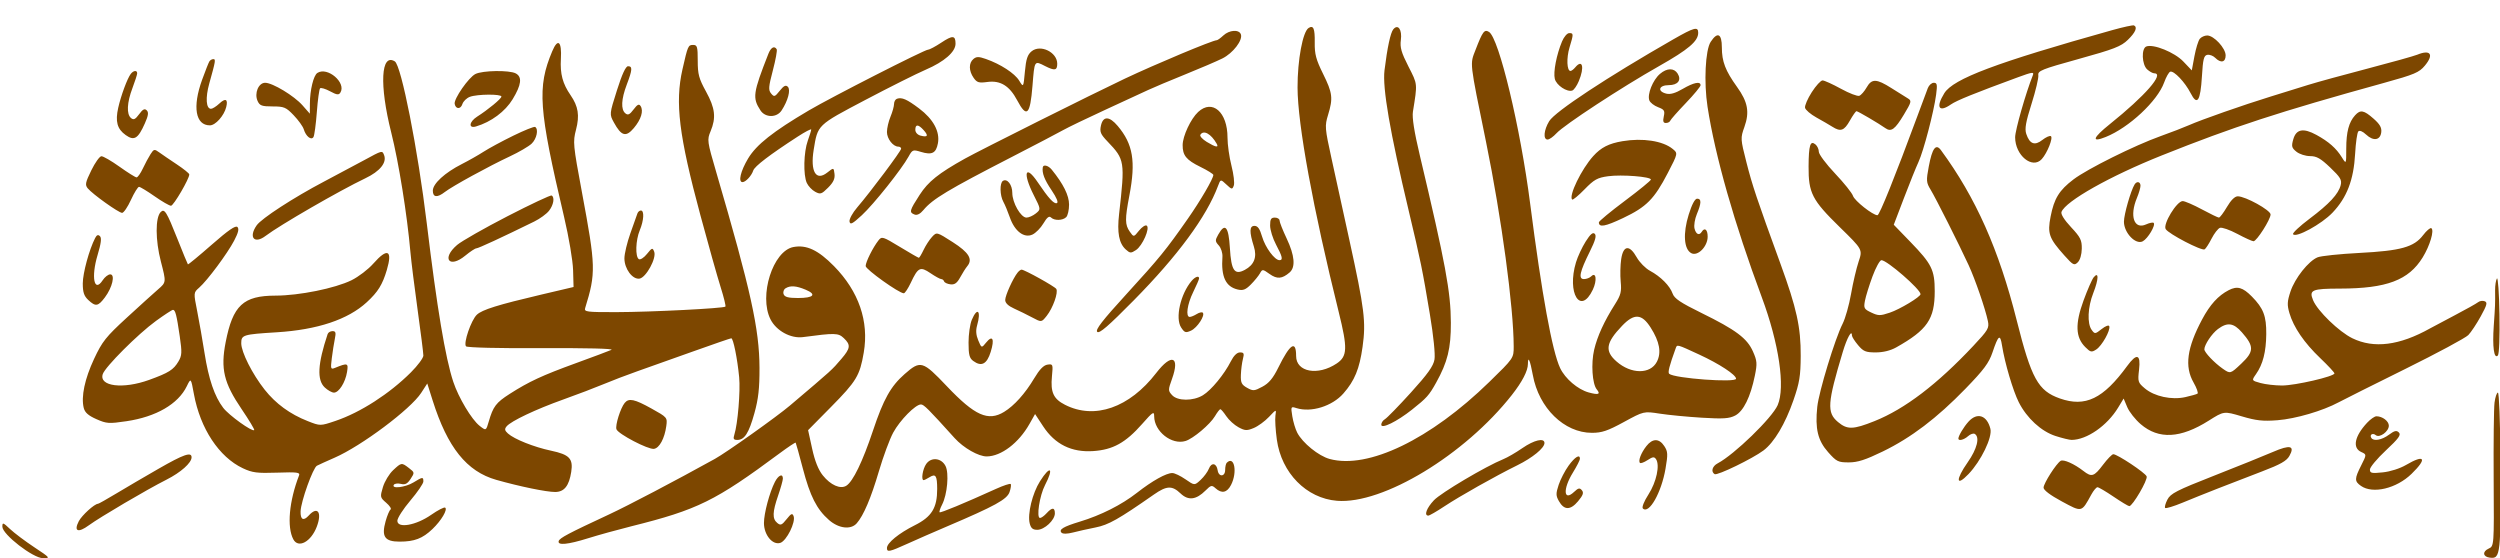 <?xml version="1.0" encoding="UTF-8" standalone="no"?><svg xmlns="http://www.w3.org/2000/svg" xmlns:xlink="http://www.w3.org/1999/xlink" fill="#000000" height="236" viewBox="0 0 1057 236" width="1057"><path d="M 893 12.755 C 843.966 26.490, 825.829 33.305, 822.052 39.416 C 818.362 45.386, 819.731 47.709, 824.846 44.155 C 827.270 42.471, 834.768 39.433, 853.337 32.614 C 859.247 30.444, 860.082 30.333, 859.495 31.802 C 856.511 39.268, 852 55.056, 852 58.037 C 852 65.698, 859.282 71.661, 863.264 67.261 C 865.591 64.690, 868.158 58.216, 867.109 57.567 C 866.628 57.270, 865.002 57.997, 863.496 59.182 C 860.280 61.712, 858.132 60.896, 856.700 56.601 C 855.988 54.465, 856.493 51.600, 858.944 43.868 C 860.684 38.380, 861.971 32.958, 861.804 31.818 C 861.528 29.937, 863.115 29.297, 878.901 24.922 C 893.814 20.790, 896.780 19.636, 899.651 16.854 C 902.882 13.722, 903.818 11.524, 902.250 10.746 C 901.837 10.541, 897.675 11.445, 893 12.755 M 553.294 11.818 C 550.812 13.352, 548.573 25.368, 548.602 37 C 548.641 52.625, 555.179 88.274, 566.013 131.934 C 569.822 147.283, 569.693 150.634, 565.177 153.668 C 557.234 159.002, 548 157.318, 548 150.536 C 548 143.663, 545.454 145.305, 540.485 155.384 C 538.243 159.930, 536.511 162.013, 533.737 163.500 C 530.290 165.347, 529.794 165.382, 527.252 163.951 C 524.922 162.640, 524.522 161.796, 524.646 158.451 C 524.726 156.278, 525.116 153.262, 525.512 151.750 C 526.118 149.441, 525.919 149, 524.274 149 C 523.014 149, 521.637 150.339, 520.416 152.750 C 517.617 158.279, 512.116 164.958, 508.593 167.107 C 504.448 169.634, 497.854 169.602, 495.539 167.043 C 493.845 165.171, 493.845 164.873, 495.538 160.165 C 498.964 150.637, 495.339 149.281, 488.872 157.671 C 477.516 172.403, 462.806 177.533, 450.265 171.135 C 445.397 168.652, 444.115 165.859, 444.761 159.140 C 445.255 153.998, 445.194 153.836, 442.891 154.163 C 441.240 154.397, 439.508 156.184, 437.234 160 C 433.419 166.401, 428.805 171.538, 424.527 174.147 C 417.782 178.260, 412.149 175.739, 400.369 163.337 C 390.079 152.502, 389.202 152.249, 382.460 158.170 C 376.602 163.312, 373.527 168.808, 369.124 182 C 364.725 195.177, 360.629 203.635, 357.803 205.377 C 355.300 206.920, 351.195 205.106, 347.894 201 C 345.999 198.642, 344.523 194.950, 343.372 189.687 L 341.664 181.873 351.230 172.187 C 362.134 161.145, 363.516 158.858, 365.194 149.074 C 367.460 135.860, 363.097 123.183, 352.612 112.518 C 345.928 105.721, 341.002 103.402, 335.454 104.443 C 326.787 106.069, 320.761 125.038, 325.752 134.985 C 328.195 139.856, 334.321 143.216, 339.500 142.527 C 353.095 140.718, 354.419 140.751, 356.750 142.953 C 359.758 145.794, 359.594 147.236, 355.758 151.715 C 351.575 156.599, 352.300 155.941, 334 171.457 C 328.368 176.232, 307.172 191.291, 302.244 194.019 C 285.424 203.329, 265.599 213.736, 257.500 217.508 C 240.293 225.521, 236.620 227.462, 236.221 228.750 C 235.619 230.692, 240.033 230.270, 248.698 227.559 C 252.989 226.216, 261.225 223.937, 267 222.494 C 294.968 215.509, 302.432 211.833, 329.626 191.659 C 333.215 188.997, 336.268 186.972, 336.410 187.159 C 336.553 187.347, 337.907 192.225, 339.420 198 C 342.516 209.820, 345.287 215.288, 350.497 219.863 C 354.608 223.472, 359.741 224.079, 362.229 221.250 C 365.115 217.966, 368.265 210.564, 371.604 199.218 C 373.439 192.983, 376.163 185.634, 377.658 182.887 C 380.514 177.639, 387.053 171, 389.366 171 C 390.596 171, 392.469 172.870, 403.614 185.223 C 407.366 189.381, 413.731 193.011, 417.210 192.978 C 423.314 192.919, 430.711 187.299, 435.244 179.277 L 437.630 175.054 441.065 180.277 C 446.052 187.860, 453.051 191.322, 462.175 190.719 C 470.535 190.166, 475.891 187.204, 482.891 179.263 C 487.471 174.068, 487.973 173.748, 487.986 176.018 C 488.022 182.418, 495.406 188.237, 501.228 186.453 C 504.483 185.455, 511.631 179.433, 513.683 175.960 C 514.644 174.332, 515.672 173.001, 515.966 173.003 C 516.260 173.004, 517.395 174.341, 518.489 175.974 C 519.582 177.606, 521.895 179.706, 523.627 180.639 C 526.391 182.127, 527.183 182.167, 530.080 180.967 C 531.897 180.214, 534.796 178.101, 536.523 176.270 C 539.662 172.941, 539.662 172.941, 539.249 175.755 C 539.022 177.303, 539.293 181.867, 539.852 185.898 C 541.802 199.970, 552.358 210.697, 565.277 211.734 C 584.679 213.292, 619.287 192.353, 639.214 167 C 643.599 161.421, 646 156.780, 646 153.883 C 646 150.193, 646.945 152.329, 648.081 158.587 C 650.606 172.495, 661.352 183, 673.056 183 C 677.267 183, 679.706 182.175, 686.590 178.422 C 694.989 173.844, 694.989 173.844, 701.744 174.891 C 705.460 175.466, 713.465 176.238, 719.534 176.606 C 728.602 177.155, 731.116 176.991, 733.640 175.686 C 737.138 173.878, 740.115 167.830, 741.961 158.787 C 742.997 153.707, 742.907 152.579, 741.150 148.606 C 738.677 143.015, 733.918 139.459, 719.313 132.290 C 710.561 127.993, 707.922 126.221, 707.193 124.149 C 706.029 120.845, 702.156 116.938, 697.627 114.498 C 695.721 113.472, 693.196 110.915, 692.017 108.816 C 688.952 103.363, 686.324 103.658, 685.439 109.556 C 685.064 112.061, 684.971 116.350, 685.234 119.087 C 685.641 123.318, 685.285 124.736, 682.852 128.572 C 678.244 135.838, 675.362 142.126, 674.011 147.860 C 672.641 153.671, 673.209 162.342, 675.108 164.630 C 676.833 166.709, 675.856 167.075, 671.666 165.918 C 667.077 164.651, 661.748 160.096, 659.628 155.628 C 656.275 148.563, 651.849 124.282, 646.947 86.070 C 642.821 53.915, 633.767 16.128, 629.560 13.507 C 627.607 12.291, 626.872 13.261, 623.889 21 C 621.438 27.356, 621.206 25.307, 628.298 60 C 634.834 91.967, 639.963 129.894, 639.991 146.462 C 640 151.425, 640 151.425, 629.676 161.489 C 604.764 185.775, 578.476 198.462, 562.193 194.057 C 557.520 192.793, 550.710 187.274, 548.464 182.930 C 547.690 181.434, 546.754 178.312, 546.383 175.991 C 545.726 171.884, 545.771 171.793, 548.104 172.536 C 554.336 174.522, 563.251 171.756, 567.981 166.369 C 572.738 160.951, 574.791 155.960, 576.094 146.641 C 577.575 136.057, 576.916 130.721, 570.521 101.500 C 567.993 89.950, 564.593 74.425, 562.964 67 C 560.145 54.145, 560.075 53.265, 561.502 48.591 C 563.670 41.487, 563.411 39.349, 559.393 31.218 C 556.418 25.197, 555.801 22.882, 555.869 18.003 C 555.953 12.043, 555.335 10.557, 553.294 11.818 M 589.087 12.395 C 587.898 13.828, 586.549 20.113, 585.366 29.740 C 584.455 37.157, 587.646 55.671, 595.580 89 C 600.697 110.493, 601.405 113.955, 604.558 132.910 C 606.082 142.069, 606.870 149.808, 606.502 151.991 C 606.029 154.789, 603.649 158.122, 596.485 166.016 C 591.318 171.711, 586.394 176.759, 585.545 177.235 C 584.695 177.710, 584 178.761, 584 179.570 C 584 181.498, 590.619 178.250, 597 173.192 C 603.233 168.251, 604.209 167.159, 607.193 161.794 C 612.033 153.091, 613.465 147.282, 613.426 136.500 C 613.380 123.411, 611.181 111.550, 600.302 65.707 C 597.920 55.670, 596.982 49.723, 597.385 47.207 C 599.330 35.074, 599.401 35.789, 595.488 28.111 C 592.486 22.221, 591.864 20.052, 592.281 16.940 C 592.874 12.524, 591.089 9.983, 589.087 12.395 M 707.500 16.618 C 679.479 32.666, 657.474 47.174, 655.001 51.231 C 652.721 54.970, 652.371 59, 654.326 59 C 655.055 59, 656.742 57.806, 658.076 56.348 C 661.283 52.838, 685.610 36.908, 701.373 27.994 C 713.885 20.918, 718 17.421, 718 13.865 C 718 11.116, 716.353 11.547, 707.500 16.618 M 517.230 15 C 516.050 16.100, 514.800 17, 514.454 17 C 512.733 17, 488.751 27.032, 475.500 33.294 C 462.076 39.638, 414.354 63.504, 408 67.051 C 396.782 73.313, 392.458 76.771, 388.831 82.382 C 384.515 89.060, 384.321 89.802, 386.660 90.700 C 387.741 91.115, 389.048 90.462, 390.410 88.825 C 394.314 84.134, 400.645 80.333, 428 66.259 C 437.625 61.307, 447.256 56.267, 449.402 55.059 C 451.548 53.852, 459.648 49.946, 467.402 46.379 C 475.156 42.813, 483.300 39.052, 485.500 38.021 C 487.700 36.990, 494.675 34.055, 501 31.500 C 507.325 28.945, 514.431 25.898, 516.790 24.729 C 521.339 22.477, 525.574 16.937, 524.629 14.475 C 523.819 12.366, 519.748 12.655, 517.230 15 M 660.426 17.522 C 658.086 23.124, 656.661 30.512, 657.373 33.350 C 658.055 36.068, 662.558 39.061, 664.775 38.271 C 665.476 38.021, 666.714 36.228, 667.525 34.286 C 670.003 28.355, 669.067 24.804, 666 28.500 C 665.315 29.325, 664.413 30, 663.994 30 C 662.465 30, 662.243 24.512, 663.593 20.065 C 665.341 14.306, 665.333 14, 663.449 14 C 662.596 14, 661.236 15.585, 660.426 17.522 M 397.934 18.050 C 395.495 19.668, 392.999 20.993, 392.386 20.996 C 390.901 21.001, 351.504 41.081, 342 46.676 C 326.885 55.574, 319.795 61.182, 316.306 67 C 313.123 72.309, 312.007 77, 313.929 77 C 315.263 77, 317.769 74.303, 318.462 72.120 C 319.036 70.310, 325.363 65.478, 337.249 57.772 C 340.412 55.721, 342.993 54.371, 342.985 54.772 C 342.977 55.172, 342.321 57.300, 341.529 59.500 C 339.798 64.305, 339.571 73.965, 341.110 77.343 C 341.721 78.684, 343.314 80.365, 344.651 81.081 C 346.861 82.263, 347.356 82.106, 350.121 79.340 C 352.336 77.125, 353.072 75.553, 352.831 73.549 C 352.500 70.799, 352.500 70.799, 349.760 72.964 C 344.998 76.728, 342.527 72.561, 344.030 63.301 C 345.748 52.708, 345.420 53.025, 365.854 42.259 C 376.109 36.856, 387.603 31.100, 391.396 29.467 C 399.237 26.094, 404 21.942, 404 18.482 C 404 14.911, 402.795 14.825, 397.934 18.050 M 723.273 17.703 C 721.016 21.145, 720.354 34.812, 721.945 45.133 C 725.159 65.981, 733.300 94.566, 744.886 125.688 C 752.153 145.211, 754.882 163.722, 751.606 171.282 C 749.271 176.670, 733.261 192.208, 726.250 195.889 C 723.929 197.108, 723.274 199.433, 724.957 200.474 C 726.064 201.158, 741.011 193.902, 745.610 190.448 C 750.119 187.061, 754.793 179.223, 758.260 169.235 C 760.827 161.839, 761.299 158.968, 761.341 150.500 C 761.400 138.352, 759.649 130.382, 752.771 111.500 C 742.704 83.866, 740.917 78.536, 738.383 68.590 C 735.865 58.709, 735.848 58.401, 737.528 53.692 C 739.780 47.378, 739.003 43.135, 734.430 36.769 C 729.485 29.886, 728 26.021, 728 20.032 C 728 14.193, 726.168 13.290, 723.273 17.703 M 930.080 16.404 C 929.439 17.176, 928.414 20.497, 927.803 23.784 L 926.692 29.760 923.096 25.989 C 919.411 22.124, 910.470 18.498, 907.467 19.651 C 905.304 20.481, 905.558 27.290, 907.829 29.345 C 908.835 30.255, 910.185 31, 910.829 31 C 915.282 31, 906.965 40.515, 892.085 52.445 C 884.761 58.317, 884.077 60.415, 890.301 57.916 C 900.142 53.967, 912.191 42.723, 915.004 34.865 C 915.830 32.555, 916.994 30.502, 917.589 30.304 C 919.120 29.793, 923.840 34.766, 926.182 39.356 C 928.988 44.856, 930.339 42.850, 930.977 32.234 C 931.412 24.981, 931.793 23.464, 933.248 23.187 C 934.210 23.004, 935.705 23.562, 936.570 24.427 C 938.972 26.829, 941 26.369, 941 23.423 C 941 20.360, 936.036 15, 933.199 15 C 932.124 15, 930.721 15.632, 930.080 16.404 M 233.479 21.681 C 227.067 36.932, 227.708 45.872, 238.508 91.775 C 240.528 100.358, 242.189 110.182, 242.301 114.199 L 242.500 121.347 228.751 124.580 C 210.517 128.868, 203.885 130.938, 201.631 133.045 C 199.202 135.317, 195.819 145.190, 197.044 146.432 C 197.581 146.975, 210.999 147.297, 229.232 147.204 C 248.009 147.108, 259.701 147.397, 258.500 147.927 C 257.400 148.413, 250.650 150.940, 243.500 153.544 C 229.196 158.753, 223.658 161.324, 215.495 166.546 C 209.725 170.237, 208.493 171.862, 206.653 178.207 C 205.500 182.183, 205.500 182.183, 202.760 180.027 C 199.406 177.387, 193.862 168.114, 191.650 161.443 C 188.297 151.330, 184.736 130.046, 180.451 94.500 C 176.676 63.181, 169.666 27.648, 166.929 25.956 C 161.037 22.315, 160.349 35.877, 165.405 56 C 168.591 68.679, 172.118 90.633, 173.517 106.500 C 173.857 110.350, 175.229 121.372, 176.567 130.993 C 177.905 140.614, 179 149.316, 179 150.330 C 179 151.345, 176.637 154.535, 173.750 157.419 C 164.668 166.490, 152.383 174.398, 141.842 177.959 C 135.409 180.132, 135.409 180.132, 130.090 178.036 C 122.603 175.084, 116.596 170.696, 111.882 164.732 C 106.678 158.148, 102 148.872, 102 145.137 C 102 141.590, 102.678 141.380, 117 140.492 C 134.194 139.426, 147.116 135.113, 155.069 127.788 C 159.808 123.423, 161.696 120.385, 163.549 114.148 C 166.058 105.697, 163.829 104.641, 157.841 111.444 C 155.689 113.888, 151.532 117.060, 148.603 118.494 C 141.609 121.915, 126.510 124.970, 116.500 124.988 C 102.824 125.014, 98.440 129.105, 95.409 144.676 C 93.212 155.961, 94.616 161.865, 102.132 172.942 C 105.302 177.614, 107.712 181.622, 107.486 181.847 C 106.649 182.684, 96.800 175.605, 94.370 172.419 C 90.700 167.607, 88.204 160.279, 86.474 149.239 C 85.634 143.883, 84.242 135.951, 83.380 131.613 C 81.812 123.725, 81.812 123.725, 84.221 121.613 C 87.679 118.578, 96.077 107.294, 98.982 101.777 C 100.764 98.390, 101.158 96.758, 100.379 95.979 C 99.600 95.200, 96.538 97.309, 89.504 103.471 C 84.120 108.188, 79.593 111.924, 79.445 111.774 C 79.298 111.623, 77.303 106.775, 75.012 101 C 70.445 89.486, 69.550 88.050, 67.942 89.658 C 65.638 91.962, 65.673 101.534, 68.019 110.571 C 70.296 119.346, 70.296 119.346, 66.898 122.287 C 65.029 123.904, 59.035 129.329, 53.577 134.343 C 44.763 142.442, 43.222 144.383, 39.781 151.727 C 35.818 160.183, 34.222 167.763, 35.408 172.489 C 35.892 174.416, 37.358 175.713, 40.749 177.213 C 45.074 179.126, 46.026 179.192, 53.462 178.089 C 66.008 176.229, 75.305 170.841, 78.969 163.310 C 80.719 159.711, 80.719 159.711, 81.985 166.606 C 84.666 181.199, 92.617 193.249, 102.691 197.985 C 106.710 199.874, 108.710 200.130, 117.189 199.838 C 125.611 199.549, 126.941 199.716, 126.444 201 C 122.232 211.885, 121.249 222.860, 124.022 228.040 C 126.131 231.982, 131.512 229.075, 133.933 222.685 C 136.249 216.572, 134.267 213.837, 130.521 217.976 C 128.306 220.424, 126.972 219.730, 127.090 216.191 C 127.229 212.007, 132.325 197.786, 134 196.907 C 134.825 196.474, 138.179 194.951, 141.454 193.522 C 152.817 188.563, 173.618 172.996, 178.075 166.114 L 180.651 162.138 182.922 169.319 C 189.212 189.206, 197.334 199.338, 209.824 202.881 C 219.725 205.690, 231.067 208.027, 234.727 208.013 C 238.555 207.998, 240.598 205.437, 241.519 199.500 C 242.387 193.908, 240.752 192.194, 232.985 190.551 C 225.775 189.025, 217.424 185.693, 214.754 183.277 C 213.376 182.030, 213.257 181.395, 214.194 180.267 C 216.060 178.018, 226.523 173.059, 238.196 168.890 C 244.079 166.790, 251.693 163.892, 255.117 162.451 C 258.542 161.009, 264.979 158.550, 269.422 156.985 C 273.865 155.421, 284.475 151.647, 293 148.598 C 301.525 145.550, 308.806 143.043, 309.179 143.028 C 310.021 142.993, 311.747 151.504, 312.519 159.500 C 313.084 165.358, 311.919 179.258, 310.485 183.750 C 309.906 185.563, 310.148 186, 311.728 186 C 314.790 186, 316.614 183.145, 318.974 174.659 C 320.641 168.667, 321.146 164.161, 321.115 155.556 C 321.056 139.102, 317.448 122.773, 302.850 72.880 C 298.984 59.670, 298.911 59.148, 300.432 55.508 C 302.834 49.759, 302.373 45.747, 298.500 38.701 C 295.487 33.219, 295 31.407, 295 25.667 C 295 19.744, 294.784 19, 293.067 19 C 290.957 19, 290.813 19.328, 288.547 29.312 C 285.342 43.427, 287.047 57.303, 296.128 91 C 299.463 103.375, 303.306 117.030, 304.669 121.344 C 306.031 125.658, 306.946 129.387, 306.701 129.632 C 305.952 130.381, 275.333 131.935, 260.683 131.969 C 247.976 131.997, 246.909 131.859, 247.405 130.250 C 251.986 115.388, 251.913 112.737, 246.062 81.380 C 242.292 61.173, 242.183 60.026, 243.544 54.815 C 245.108 48.827, 244.500 44.981, 241.246 40.254 C 237.868 35.348, 236.781 31.275, 237.146 24.882 C 237.570 17.456, 235.877 15.978, 233.479 21.681 M 324.871 22.750 C 318.345 39.368, 318.063 41.395, 321.538 46.698 C 323.584 49.822, 328.413 49.826, 330.457 46.705 C 333.172 42.563, 334.379 37.979, 333.095 36.695 C 332.223 35.823, 331.388 36.234, 329.681 38.376 C 327.602 40.983, 327.308 41.076, 326.026 39.531 C 324.824 38.083, 324.926 36.733, 326.765 29.749 C 327.939 25.292, 328.670 21.275, 328.391 20.823 C 327.405 19.228, 325.938 20.031, 324.871 22.750 M 436.162 21.688 C 434.429 23.108, 433.816 24.965, 433.329 30.273 C 432.706 37.046, 432.706 37.046, 430.916 34.102 C 429.033 31.007, 423.017 27.093, 416.816 24.931 C 413.805 23.881, 412.845 23.883, 411.566 24.945 C 409.541 26.626, 409.571 29.942, 411.639 32.894 C 413.049 34.909, 413.857 35.154, 417.448 34.662 C 422.944 33.909, 426.803 36.268, 430.032 42.354 C 434.105 50.031, 435.539 48.693, 436.535 36.285 C 437.411 25.383, 437.279 25.591, 441.856 27.927 C 445.936 30.008, 447 29.805, 447 26.944 C 447 22.066, 439.903 18.624, 436.162 21.688 M 1022 23.133 C 1020.625 23.700, 1011.175 26.342, 1001 29.004 C 990.825 31.666, 979.575 34.756, 976 35.869 C 972.425 36.983, 965.225 39.216, 960 40.831 C 948.234 44.468, 930.831 50.569, 925.500 52.924 C 923.300 53.897, 917.900 55.978, 913.500 57.550 C 902.547 61.463, 882.531 71.410, 876.682 75.846 C 870.618 80.445, 868.486 83.910, 866.987 91.604 C 865.597 98.734, 866.311 100.738, 872.825 108.011 C 876.521 112.138, 876.978 112.371, 878.483 110.904 C 879.458 109.953, 880.144 107.618, 880.179 105.134 C 880.229 101.515, 879.624 100.305, 875.629 96.034 C 872.784 92.993, 871.241 90.535, 871.596 89.610 C 873.355 85.026, 892.079 74.476, 914.008 65.713 C 944.341 53.591, 963.405 47.369, 1008 35.036 C 1020.829 31.489, 1022.814 30.651, 1025.221 27.763 C 1029.178 23.019, 1027.640 20.809, 1022 23.133 M 88.514 25.977 C 88.182 26.515, 86.805 30.001, 85.455 33.723 C 81.296 45.190, 82.633 53, 88.756 53 C 91.099 53, 94.726 48.939, 95.642 45.291 C 96.497 41.883, 95.354 41.319, 92.682 43.829 C 91.411 45.023, 89.846 46, 89.205 46 C 87.121 46, 86.799 41.344, 88.468 35.356 C 91.175 25.642, 91.281 25, 90.176 25 C 89.594 25, 88.846 25.440, 88.514 25.977 M 260.856 38.146 C 257.640 48.291, 257.640 48.291, 259.570 51.812 C 262.717 57.552, 264.653 58.092, 267.978 54.156 C 271.071 50.494, 272.181 46.860, 270.830 44.815 C 270.169 43.813, 269.465 44.163, 267.874 46.283 C 266.220 48.487, 265.495 48.826, 264.392 47.911 C 262.441 46.291, 262.659 41.919, 264.999 35.761 C 267.383 29.490, 267.486 28, 265.536 28 C 264.559 28, 263.004 31.370, 260.856 38.146 M 701.841 31.232 C 698.810 33.817, 696.370 39.915, 697.347 42.462 C 697.709 43.404, 699.367 44.690, 701.031 45.318 C 703.660 46.310, 703.978 46.825, 703.449 49.230 C 702.996 51.293, 703.223 52, 704.337 52 C 705.160 52, 705.983 51.576, 706.167 51.058 C 706.350 50.540, 709.313 47.180, 712.750 43.592 C 716.188 40.004, 719 36.603, 719 36.034 C 719 34.275, 716.053 34.884, 711.412 37.604 C 708.343 39.403, 706.199 40.016, 704.484 39.585 C 700.578 38.605, 701.339 36, 705.531 36 C 709.407 36, 711.043 33.884, 709.307 31.114 C 707.772 28.663, 704.798 28.711, 701.841 31.232 M 55.281 31.250 C 53.845 33.112, 51.135 40.433, 49.988 45.553 C 48.678 51.399, 49.535 54.532, 53.146 57.104 C 56.737 59.661, 58.365 58.665, 61.256 52.144 C 62.720 48.842, 62.907 47.511, 62.027 46.644 C 61.152 45.782, 60.363 46.186, 58.825 48.283 C 57.209 50.488, 56.495 50.826, 55.392 49.911 C 53.429 48.281, 53.664 43.387, 56.001 37.239 C 57.100 34.346, 58 31.533, 58 30.989 C 58 29.605, 56.433 29.755, 55.281 31.250 M 134.178 30.844 C 132.552 31.905, 131.056 38.045, 131.024 43.785 L 131 48.070 127.921 44.563 C 124.362 40.509, 115.249 35, 112.104 35 C 109.284 35, 107.439 39.474, 108.919 42.722 C 109.810 44.677, 110.711 45, 115.276 45 C 120.116 45, 120.917 45.337, 124.188 48.750 C 126.165 50.813, 128.074 53.472, 128.430 54.660 C 129.324 57.643, 131.597 59.461, 132.535 57.943 C 132.928 57.308, 133.568 52.561, 133.959 47.393 C 134.350 42.225, 134.966 37.700, 135.329 37.338 C 135.691 36.975, 137.583 37.537, 139.532 38.587 C 142.441 40.153, 143.226 40.252, 143.915 39.137 C 146.501 34.954, 138.421 28.072, 134.178 30.844 M 201 31.292 C 198.126 32.743, 191.833 41.805, 192.232 43.917 C 192.668 46.226, 194.777 46.278, 195.501 43.998 C 195.869 42.836, 197.287 41.461, 198.651 40.943 C 201.714 39.778, 212 39.693, 212 40.833 C 212 41.716, 206.344 46.389, 201.750 49.302 C 198.313 51.482, 197.957 54.444, 201.250 53.467 C 207.657 51.566, 213.598 47.152, 216.750 41.951 C 220.456 35.836, 220.855 32.528, 218.066 31.035 C 215.374 29.595, 204.022 29.766, 201 31.292 M 766.024 38.963 C 764.272 41.693, 762.988 44.663, 763.170 45.564 C 763.351 46.465, 765.525 48.322, 768 49.690 C 770.475 51.058, 773.497 52.812, 774.715 53.589 C 778.208 55.814, 779.709 55.290, 782.120 51 C 783.357 48.800, 784.623 47.004, 784.934 47.009 C 785.536 47.019, 794.408 52.231, 797.114 54.165 C 799.574 55.923, 801.182 54.754, 804.969 48.452 C 808.210 43.059, 808.319 42.607, 806.628 41.590 C 805.632 40.990, 802.511 39.038, 799.693 37.250 C 793.350 33.228, 791.376 33.178, 789.203 36.984 C 788.267 38.626, 786.878 40.209, 786.118 40.504 C 785.358 40.798, 781.855 39.455, 778.334 37.519 C 774.812 35.584, 771.319 34, 770.570 34 C 769.821 34, 767.775 36.233, 766.024 38.963 M 815.085 37.250 C 814.606 38.487, 812.635 43.775, 810.705 49 C 801.310 74.443, 794.645 91, 793.797 91 C 791.825 91, 784.101 84.894, 783.440 82.812 C 783.059 81.611, 779.654 77.361, 775.874 73.367 C 772.093 69.372, 769 65.236, 769 64.175 C 769 63.113, 768.365 61.718, 767.589 61.074 C 765.376 59.237, 764.725 61.312, 764.667 70.382 C 764.595 81.577, 766.143 84.592, 777.817 96 C 787.539 105.500, 787.539 105.500, 785.833 110.581 C 784.894 113.376, 783.453 119.523, 782.629 124.242 C 781.805 128.961, 780.198 134.651, 779.058 136.885 C 775.860 143.154, 769.009 165.616, 768.339 172.031 C 767.371 181.289, 768.562 186.250, 772.936 191.178 C 776.469 195.159, 777.156 195.500, 781.650 195.500 C 785.409 195.500, 788.705 194.443, 796.014 190.894 C 808.030 185.059, 818.922 176.793, 831.031 164.318 C 838.771 156.344, 840.910 153.467, 842.420 149 C 844.935 141.562, 845.672 141.043, 846.471 146.154 C 847.606 153.411, 851.099 165.234, 853.530 170.046 C 856.932 176.780, 863.022 182.380, 869.064 184.332 C 871.905 185.249, 874.965 185.997, 875.865 185.994 C 882.291 185.973, 890.901 180, 895.544 172.344 L 897.874 168.500 899.407 172.147 C 900.251 174.152, 902.813 177.396, 905.102 179.355 C 912.713 185.870, 921.926 185.384, 933.876 177.837 C 940.280 173.792, 940.280 173.792, 947.820 176.030 C 953.945 177.849, 956.781 178.157, 962.930 177.673 C 970.630 177.067, 982.024 173.727, 988.770 170.099 C 990.821 168.996, 1003.525 162.637, 1017 155.969 C 1030.475 149.301, 1042.444 142.867, 1043.598 141.672 C 1044.753 140.478, 1047.125 136.902, 1048.870 133.727 C 1051.523 128.900, 1051.792 127.857, 1050.509 127.365 C 1049.665 127.041, 1048.418 127.225, 1047.737 127.773 C 1047.057 128.322, 1042.628 130.802, 1037.896 133.286 C 1033.163 135.769, 1028.438 138.279, 1027.396 138.863 C 1014.511 146.081, 1003.680 147.453, 994.588 143.021 C 988.920 140.259, 979.856 131.482, 977.971 126.931 C 976.171 122.583, 977.451 122.034, 989.418 122.015 C 1009.071 121.985, 1018.383 118.470, 1024.304 108.848 C 1027.381 103.848, 1029.313 97.311, 1027.961 96.476 C 1027.504 96.194, 1025.947 97.513, 1024.502 99.409 C 1020.631 104.483, 1015.098 106.028, 997.500 106.945 C 989.250 107.375, 981.329 108.202, 979.897 108.783 C 976.041 110.347, 970.297 117.590, 968.412 123.264 C 967.025 127.440, 966.953 128.915, 967.968 132.373 C 969.736 138.399, 974.224 144.956, 981.017 151.435 C 984.308 154.574, 987 157.469, 987 157.870 C 987 159.158, 970.399 163, 964.859 162.994 C 961.912 162.991, 957.799 162.517, 955.721 161.939 C 951.942 160.890, 951.942 160.890, 953.832 158.195 C 956.758 154.023, 958.102 148.777, 958.173 141.251 C 958.245 133.621, 956.986 130.339, 952.080 125.365 C 948.225 121.457, 945.907 120.819, 942.314 122.674 C 937.848 124.979, 934.402 128.769, 931.047 135.063 C 924.631 147.102, 923.569 154.956, 927.444 161.733 C 928.775 164.061, 929.518 166.180, 929.095 166.441 C 928.672 166.703, 926.354 167.360, 923.945 167.901 C 918.191 169.194, 910.896 167.624, 906.855 164.225 C 903.924 161.758, 903.800 161.360, 904.393 156.314 C 905.168 149.718, 903.433 149.179, 899.362 154.750 C 889.222 168.625, 881.671 172.265, 870.904 168.466 C 861.702 165.219, 858.877 160.106, 852.669 135.453 C 845.114 105.455, 835.366 83.556, 820.641 63.500 C 818.486 60.565, 816.945 62.627, 815.484 70.398 C 814.362 76.371, 814.424 77.169, 816.252 80.174 C 818.446 83.781, 828.283 103.307, 832.330 112.088 C 835.123 118.149, 839.399 130.556, 840.477 135.727 C 841.096 138.699, 840.609 139.530, 834.324 146.227 C 819.085 162.468, 805.379 172.907, 792.549 178.044 C 783.497 181.669, 781.018 181.727, 777.077 178.411 C 772.330 174.417, 772.603 170.483, 779.134 148.759 C 780.924 142.804, 783 139.102, 783 141.864 C 783 142.405, 784.165 144.231, 785.589 145.923 C 787.829 148.585, 788.836 149, 793.058 149 C 796.178 149, 799.301 148.235, 801.715 146.879 C 814.856 139.498, 818 134.914, 818 123.135 C 818 114.114, 816.782 111.648, 807.694 102.262 L 800.685 95.024 804.979 83.762 C 807.341 77.568, 810.110 70.697, 811.133 68.493 C 813.294 63.835, 817.627 47.295, 818.592 40.016 C 819.158 35.752, 819.010 35, 817.607 35 C 816.700 35, 815.565 36.013, 815.085 37.250 M 379.250 41.746 C 378.563 41.977, 378 42.974, 378 43.961 C 378 44.948, 377.325 47.371, 376.500 49.346 C 375.675 51.320, 375 54.230, 375 55.813 C 375 58.675, 377.595 62, 379.829 62 C 380.473 62, 381 62.393, 381 62.874 C 381 63.839, 368.104 81.074, 362.428 87.695 C 360.435 90.020, 358.986 92.690, 359.178 93.685 C 359.462 95.160, 360.392 94.680, 364.385 90.999 C 369.403 86.374, 381.229 71.531, 384.165 66.173 C 385.747 63.285, 386.003 63.188, 389.327 64.208 C 394.025 65.650, 395.763 64.781, 396.548 60.596 C 397.474 55.660, 394.613 50.361, 388.577 45.835 C 383.417 41.964, 381.326 41.048, 379.250 41.746 M 506.572 47.346 C 503.469 50.221, 500.052 57.511, 500.022 61.316 C 499.988 65.703, 501.551 67.633, 507.494 70.541 C 510.522 72.023, 513 73.565, 513 73.968 C 513 75.512, 507.572 84.828, 502.204 92.500 C 492.907 105.784, 490.370 108.899, 476.285 124.324 C 466.032 135.553, 463.029 139.429, 463.906 140.306 C 464.783 141.183, 468.530 137.952, 479.356 126.982 C 497.961 108.129, 510.122 91.616, 514.980 78.604 C 516.061 75.709, 516.061 75.709, 518.504 78.004 C 520.794 80.155, 520.992 80.185, 521.649 78.471 C 522.035 77.466, 521.593 73.686, 520.667 70.071 C 519.741 66.457, 518.987 61.115, 518.992 58.200 C 519.009 47.387, 512.585 41.773, 506.572 47.346 M 995.725 48.752 C 993.093 51.660, 992 55.781, 991.996 62.815 C 991.993 69.500, 991.993 69.500, 990.129 66.500 C 987.762 62.688, 984.578 59.881, 979.415 57.054 C 973.851 54.007, 970.832 54.572, 969.598 58.891 C 968.750 61.861, 968.915 62.513, 970.926 64.141 C 972.188 65.163, 974.780 66, 976.685 66 C 979.461 66, 981.157 66.962, 985.223 70.840 C 989.520 74.940, 990.198 76.076, 989.649 78.263 C 988.701 82.039, 984.882 86.159, 976.444 92.510 C 972.332 95.605, 969.208 98.527, 969.503 99.004 C 970.588 100.761, 981.515 94.811, 986.173 89.928 C 992.271 83.534, 995.137 76.073, 995.749 65 C 996.007 60.325, 996.613 56.078, 997.096 55.563 C 997.630 54.993, 998.923 55.518, 1000.398 56.904 C 1003.471 59.791, 1006.402 59.328, 1006.802 55.891 C 1007.027 53.956, 1006.194 52.499, 1003.517 50.149 C 999.416 46.548, 997.956 46.286, 995.725 48.752 M 465.477 53.103 C 464.895 55.756, 465.302 56.736, 468.288 59.853 C 475.559 67.447, 475.680 68.207, 473.152 90.500 C 472.255 98.403, 473.100 102.875, 475.980 105.482 C 477.771 107.103, 478.160 107.126, 480.282 105.735 C 483.045 103.925, 486.358 96.339, 484.806 95.380 C 484.241 95.031, 482.779 95.999, 481.557 97.531 C 479.335 100.317, 479.335 100.317, 477.668 97.936 C 475.615 95.005, 475.589 92.649, 477.500 82.662 C 480.266 68.206, 479.045 60.925, 472.566 53.250 C 469.022 49.053, 466.379 48.998, 465.477 53.103 M 217 57.381 C 212.325 59.668, 206.694 62.707, 204.486 64.133 C 202.278 65.560, 198.132 67.913, 195.273 69.362 C 188.082 73.006, 183 77.661, 183 80.604 C 183 83.483, 184.851 83.682, 188.115 81.152 C 191.244 78.727, 206.655 70.283, 215.500 66.147 C 219.350 64.347, 223.512 61.924, 224.750 60.763 C 226.920 58.726, 227.794 54.593, 226.250 53.670 C 225.838 53.423, 221.675 55.093, 217 57.381 M 387 54.883 C 387 55.984, 387.916 57.006, 389.206 57.344 C 392.236 58.136, 392.656 57.382, 390.506 55.006 C 388.231 52.493, 387 52.450, 387 54.883 M 507.510 56.985 C 507.175 57.526, 508.386 58.874, 510.201 59.981 C 513.981 62.286, 515.432 62.551, 514.407 60.750 C 512.011 56.538, 508.852 54.813, 507.510 56.985 M 686 59.692 C 680.207 60.664, 676.930 62.335, 673.609 66.011 C 668.629 71.523, 663.152 82.819, 664.707 84.373 C 664.995 84.661, 667.347 82.724, 669.935 80.067 C 673.999 75.895, 675.357 75.139, 679.912 74.512 C 685.642 73.724, 698 74.688, 698 75.924 C 698 76.344, 693.050 80.388, 687 84.910 C 680.950 89.433, 676 93.526, 676 94.007 C 676 96.267, 678.623 95.801, 686.240 92.188 C 696.116 87.504, 699.404 84.191, 705.138 73.151 C 709.474 64.803, 709.474 64.803, 707.157 62.926 C 702.999 59.559, 694.518 58.262, 686 59.692 M 63.650 65.176 C 62.828 66.454, 61.363 69.188, 60.393 71.250 C 59.423 73.313, 58.231 75, 57.744 75 C 57.257 75, 54.021 72.975, 50.552 70.500 C 47.084 68.025, 43.628 66.024, 42.873 66.054 C 42.118 66.083, 40.197 68.771, 38.605 72.027 C 36.083 77.186, 35.890 78.164, 37.105 79.637 C 39.152 82.118, 50.197 90, 51.627 90 C 52.301 90, 53.986 87.525, 55.371 84.500 C 56.756 81.475, 58.290 79, 58.779 79 C 59.268 79, 62.238 80.800, 65.379 83 C 68.519 85.200, 71.631 86.996, 72.294 86.992 C 73.397 86.984, 80.094 75.508, 80.028 73.738 C 80.013 73.318, 77.638 71.407, 74.750 69.490 C 71.862 67.573, 68.520 65.295, 67.322 64.428 C 65.283 62.952, 65.048 63, 63.650 65.176 M 154 67.705 C 150.425 69.654, 142.775 73.732, 137 76.769 C 124.133 83.536, 110.571 92.347, 108.523 95.270 C 104.977 100.333, 107.527 103.355, 112.293 99.737 C 118.339 95.149, 143.585 80.569, 154.500 75.362 C 160.649 72.429, 163.614 68.764, 162.400 65.600 C 161.611 63.543, 161.659 63.531, 154 67.705 M 440.885 70.750 C 440.513 73.171, 441.572 75.928, 444.600 80.425 C 446.774 83.653, 447.584 85.639, 446.829 85.890 C 445.583 86.306, 443.324 83.834, 438.760 77.065 C 433.477 69.230, 432.282 73.063, 437.066 82.497 C 440.107 88.495, 440.107 88.495, 437.943 90.247 C 436.752 91.211, 434.973 92, 433.988 92 C 431.602 92, 428 85.722, 428 81.565 C 428 78.115, 425.855 75.354, 424.044 76.473 C 422.623 77.351, 422.726 82.638, 424.215 85.316 C 424.883 86.517, 426.121 89.488, 426.965 91.919 C 428.998 97.770, 432.965 100.792, 436.500 99.182 C 437.907 98.541, 440.006 96.409, 441.165 94.445 C 442.654 91.921, 443.585 91.185, 444.336 91.936 C 445.761 93.361, 449.314 93.286, 450.800 91.800 C 451.460 91.140, 452 88.753, 452 86.496 C 452 82.648, 449.610 77.823, 444.696 71.750 C 443.251 69.964, 441.092 69.398, 440.885 70.750 M 902.512 77.981 C 900.893 80.601, 898 90.700, 898 93.733 C 898 98.442, 902.975 103.619, 905.962 102.020 C 908.140 100.855, 911.510 95.177, 910.578 94.245 C 910.265 93.931, 908.831 94.212, 907.392 94.867 C 902.289 97.192, 900.271 91.381, 903.500 83.654 C 904.325 81.680, 905 79.375, 905 78.532 C 905 76.818, 903.444 76.473, 902.512 77.981 M 214.599 91.408 C 204.756 96.479, 195.157 101.950, 193.268 103.564 C 186.559 109.298, 189.923 113.682, 196.727 108.073 C 198.778 106.383, 200.881 105, 201.401 105 C 202.230 105, 212.167 100.400, 225.860 93.676 C 228.258 92.499, 231.071 90.454, 232.110 89.133 C 234.040 86.680, 234.600 83.489, 233.247 82.653 C 232.833 82.397, 224.441 86.336, 214.599 91.408 M 941.553 87.500 C 940.102 89.975, 938.576 92, 938.161 92 C 937.747 92, 934.503 90.435, 930.954 88.523 C 927.404 86.610, 923.759 85.035, 922.854 85.023 C 920.354 84.988, 914.389 94.796, 915.655 96.861 C 916.914 98.916, 930.891 106.186, 932.120 105.426 C 932.620 105.117, 933.942 103.073, 935.059 100.883 C 936.176 98.694, 937.761 96.645, 938.580 96.331 C 939.400 96.016, 942.705 97.163, 945.925 98.879 C 949.145 100.596, 952.233 102, 952.786 102 C 954.122 102, 960 92.775, 960 90.677 C 960 88.871, 949.388 83, 946.124 83 C 944.889 83, 943.236 84.628, 941.553 87.500 M 713.979 90.750 C 711.503 98.705, 711.948 105.367, 715.068 107.036 C 717.792 108.494, 722 104.250, 722 100.045 C 722 97.061, 720.725 96.018, 719.500 98 C 718.441 99.714, 717.064 99.101, 716.446 96.642 C 716.121 95.345, 716.562 92.590, 717.427 90.520 C 719.387 85.830, 719.418 84, 717.540 84 C 716.612 84, 715.315 86.459, 713.979 90.750 M 269.498 90.250 C 269.256 90.938, 267.920 94.704, 266.529 98.621 C 265.138 102.538, 264 107.314, 264 109.236 C 264 113.649, 267.401 118.227, 270.365 117.804 C 273.142 117.408, 277.660 109.148, 276.594 106.417 C 275.901 104.641, 275.676 104.712, 273.534 107.377 C 272.260 108.963, 270.723 109.947, 270.111 109.568 C 268.518 108.584, 268.742 101.554, 270.500 97.346 C 272.232 93.201, 272.468 89, 270.969 89 C 270.401 89, 269.739 89.563, 269.498 90.250 M 537 95.351 C 537 97.194, 538.125 100.818, 539.500 103.404 C 542.231 108.540, 542.552 110, 540.952 110 C 538.925 110, 534.949 104.619, 533.627 100.085 C 532.647 96.721, 531.786 95.500, 530.395 95.500 C 528.239 95.500, 528.167 97.985, 530.143 104.260 C 531.541 108.701, 530.266 111.985, 526.325 114.094 C 521.943 116.439, 520.568 114.440, 520 104.896 C 519.455 95.752, 517.966 94.025, 515.072 99.182 C 513.707 101.613, 513.729 102.043, 515.307 103.786 C 516.271 104.852, 516.955 107, 516.841 108.605 C 516.241 117.015, 518.204 121.211, 523.296 122.406 C 525.530 122.929, 526.650 122.502, 528.863 120.281 C 530.387 118.751, 532.111 116.642, 532.694 115.594 C 533.726 113.738, 533.832 113.744, 536.786 115.848 C 539.948 118.099, 542.057 117.936, 545.250 115.193 C 547.832 112.975, 547.402 108.029, 544.001 100.840 C 542.351 97.353, 541.001 93.938, 541.001 93.250 C 541 92.563, 540.100 92, 539 92 C 537.398 92, 537 92.667, 537 95.351 M 394.070 100.155 C 392.986 101.318, 391.381 103.784, 390.503 105.635 C 389.625 107.486, 388.718 109, 388.489 109 C 388.259 109, 384.653 106.925, 380.477 104.389 C 373.214 99.980, 372.818 99.860, 371.419 101.639 C 369.086 104.604, 366 110.779, 366 112.480 C 366 113.910, 380.123 124, 382.123 124 C 382.600 124, 383.931 121.998, 385.081 119.551 C 388.158 113.005, 389.072 112.560, 393.400 115.497 C 395.429 116.874, 397.481 118, 397.961 118 C 398.441 118, 398.983 118.437, 399.167 118.971 C 399.350 119.504, 400.558 120.067, 401.852 120.221 C 403.619 120.431, 404.642 119.695, 405.970 117.261 C 406.942 115.480, 408.280 113.367, 408.945 112.566 C 411.400 109.608, 409.687 106.771, 402.770 102.346 C 396.040 98.040, 396.040 98.040, 394.070 100.155 M 670.413 102.135 C 668.897 104.536, 667.059 108.484, 666.328 110.909 C 662.399 123.952, 668.244 133.435, 673.450 122.465 C 675.304 118.557, 674.844 114.756, 672.767 116.833 C 672.125 117.475, 670.741 118, 669.692 118 C 667.236 118, 667.896 114.950, 672.239 106.230 C 674.501 101.687, 675.059 99.659, 674.266 98.866 C 673.472 98.072, 672.411 98.972, 670.413 102.135 M 40.226 100.643 C 37.724 105.490, 35 115.490, 35 119.830 C 35 123.577, 35.516 125.136, 37.314 126.826 C 40.416 129.739, 41.463 129.579, 44.340 125.750 C 47.517 121.520, 48.798 116, 46.603 116 C 45.746 116, 44.312 117.121, 43.414 118.491 C 39.807 123.996, 38.444 117.186, 41.270 107.786 C 42.737 102.906, 43.022 100.622, 42.258 99.858 C 41.494 99.094, 40.909 99.320, 40.226 100.643 M 791.686 116.868 C 790.286 120.646, 788.852 125.274, 788.499 127.153 C 787.910 130.294, 788.126 130.697, 791.175 132.141 C 794.155 133.552, 794.948 133.558, 798.996 132.200 C 803.280 130.763, 812 125.510, 812 124.366 C 812 122.324, 797.821 110, 795.472 110 C 794.790 110, 793.086 113.091, 791.686 116.868 M 430.243 115.250 C 428.279 117.703, 425 124.953, 425 126.846 C 425 128.107, 426.296 129.352, 428.750 130.451 C 430.813 131.374, 434.263 133.072, 436.418 134.223 C 440.336 136.317, 440.336 136.317, 442.545 133.546 C 445.165 130.260, 447.519 123.649, 446.599 122.159 C 445.947 121.106, 433.152 114, 431.905 114 C 431.542 114, 430.794 114.563, 430.243 115.250 M 885.221 117.231 C 884.518 118.080, 882.571 122.533, 880.894 127.128 C 877.312 136.942, 877.524 142.615, 881.626 146.717 C 883.862 148.953, 884.297 149.051, 886.296 147.763 C 888.699 146.215, 892.382 139.645, 891.809 137.927 C 891.604 137.311, 890.237 137.812, 888.593 139.106 C 885.823 141.284, 885.690 141.296, 884.366 139.486 C 882.388 136.781, 882.689 129.863, 885.044 123.887 C 887.336 118.073, 887.429 114.567, 885.221 117.231 M 503.823 118.750 C 499.117 124.286, 496.807 134.530, 499.378 138.454 C 500.835 140.677, 501.295 140.823, 503.582 139.781 C 506.207 138.585, 509.645 133.312, 508.528 132.195 C 508.188 131.854, 507.036 132.121, 505.968 132.788 C 504.901 133.455, 503.571 134, 503.014 134 C 501.207 134, 501.957 128.625, 504.478 123.500 C 505.831 120.750, 506.952 118.162, 506.969 117.750 C 507.024 116.420, 505.351 116.951, 503.823 118.750 M 1055.697 117.740 C 1055.256 118.421, 1054.911 120.671, 1054.930 122.740 C 1054.984 128.628, 1054.969 129.017, 1054.362 137.759 C 1053.743 146.663, 1054.464 151.936, 1056.081 150.319 C 1056.653 149.747, 1056.938 142.599, 1056.776 132.924 C 1056.624 123.891, 1056.139 117.058, 1055.697 117.740 M 332.104 121.914 C 331.337 122.400, 330.985 123.519, 331.323 124.399 C 331.783 125.597, 333.314 126, 337.410 126 C 344.033 126, 345.407 124.486, 340.604 122.479 C 336.583 120.799, 334.124 120.635, 332.104 121.914 M 65.950 135.683 C 58.330 141.215, 44.408 155.140, 43.436 158.201 C 41.796 163.369, 52.026 164.626, 63.083 160.615 C 71.379 157.606, 73.357 156.359, 75.450 152.816 C 76.923 150.322, 76.992 149.006, 76.005 142.234 C 74.684 133.169, 74.130 131, 73.133 131 C 72.730 131, 69.498 133.107, 65.950 135.683 M 410.871 135.250 C 410.117 137.037, 409.500 141.349, 409.500 144.831 C 409.500 149.999, 409.866 151.429, 411.493 152.618 C 414.972 155.163, 417.266 153.963, 418.878 148.757 C 420.580 143.262, 419.671 141.461, 416.913 144.862 C 414.998 147.224, 414.998 147.224, 413.618 143.942 C 412.661 141.668, 412.508 139.715, 413.119 137.586 C 414.902 131.367, 413.239 129.638, 410.871 135.250 M 685.821 137.750 C 678.934 144.955, 678.401 148.389, 683.479 152.847 C 689.622 158.241, 697.762 158.294, 700.522 152.958 C 702.523 149.087, 701.692 144.482, 697.916 138.529 C 694.154 132.597, 690.945 132.390, 685.821 137.750 M 937.722 139.135 C 935.169 141.040, 931.998 145.787, 932.001 147.700 C 932.003 148.964, 936.193 153.379, 939.742 155.860 C 942.984 158.125, 942.984 158.125, 947.641 153.725 C 953.047 148.618, 953.086 146.446, 947.882 140.518 C 944.349 136.494, 941.739 136.139, 937.722 139.135 M 138.521 141.250 C 134.303 153.924, 133.943 160.659, 137.314 163.826 C 138.587 165.022, 140.336 166, 141.199 166 C 143.288 166, 146.013 161.696, 146.732 157.262 C 147.350 153.459, 146.997 153.342, 141.591 155.555 C 139.822 156.279, 139.726 155.976, 140.290 151.418 C 140.624 148.713, 141.202 145.037, 141.574 143.250 C 142.121 140.619, 141.934 140, 140.594 140 C 139.683 140, 138.750 140.563, 138.521 141.250 M 708.485 147.250 C 705.776 154.744, 705.081 157.467, 705.731 158.040 C 707.929 159.980, 734 161.897, 734 160.119 C 734 158.472, 726.937 153.842, 718.436 149.914 C 708.867 145.493, 709.098 145.555, 708.485 147.250 M 1054.685 170.250 C 1054.387 172.588, 1054.223 187.191, 1054.321 202.701 C 1054.500 230.903, 1054.500 230.903, 1052.171 231.966 C 1049.502 233.184, 1049.737 235.378, 1052.578 235.756 C 1057.309 236.385, 1057.432 235.234, 1057.167 192.750 C 1057.075 177.993, 1056.603 166, 1056.114 166 C 1055.626 166, 1054.983 167.912, 1054.685 170.250 M 264.136 170.336 C 262.348 172.490, 260.027 179.907, 260.640 181.505 C 261.418 183.531, 274.043 190.120, 276.491 189.778 C 278.792 189.457, 281.008 185.358, 281.710 180.124 C 282.193 176.525, 282.121 176.439, 275.468 172.741 C 268.248 168.729, 265.886 168.227, 264.136 170.336 M 832.299 178.250 C 830.306 180.438, 828 184.292, 828 185.434 C 828 186.562, 830.383 185.963, 832.108 184.402 C 833.079 183.523, 834.352 183.100, 834.937 183.461 C 837.155 184.832, 835.922 189.779, 831.949 195.451 C 826.751 202.871, 826.959 206.008, 832.280 200.445 C 837.603 194.880, 842.437 184.879, 841.538 181.294 C 840.099 175.563, 835.982 174.207, 832.299 178.250 M 1000.809 178.750 C 995.505 184.437, 994.513 189.366, 998.323 191.102 C 1000.647 192.160, 1000.647 192.160, 998.323 196.750 C 995.443 202.438, 995.431 203.488, 998.223 205.443 C 1003.222 208.945, 1013.205 206.566, 1019.603 200.348 C 1026.359 193.782, 1025.214 191.927, 1017.276 196.579 C 1014.704 198.086, 1010.616 199.391, 1007.438 199.719 C 1002.694 200.208, 1002 200.054, 1002 198.513 C 1002 197.542, 1005.038 193.906, 1008.750 190.435 C 1014.144 185.391, 1015.250 183.871, 1014.257 182.868 C 1013.261 181.863, 1012.424 182.050, 1010.047 183.807 C 1007.010 186.053, 1003.534 186.674, 1002.586 185.139 C 1001.752 183.790, 1003.187 182.910, 1004.476 183.980 C 1006.064 185.298, 1010 182.447, 1010 179.978 C 1010 178.052, 1007.294 176, 1004.753 176 C 1003.995 176, 1002.220 177.238, 1000.809 178.750 M 643.616 189.489 C 640.930 191.348, 637.330 193.436, 635.616 194.129 C 628.186 197.136, 609.225 208.367, 606.250 211.523 C 603.152 214.810, 601.987 218, 603.886 218 C 604.373 218, 607.411 216.250, 610.636 214.112 C 617.148 209.795, 632.278 201.274, 641.500 196.731 C 647.968 193.544, 653 189.423, 653 187.313 C 653 185, 648.645 186.010, 643.616 189.489 M 696.114 188.582 C 693.832 191.483, 692.533 194.867, 693.377 195.711 C 693.686 196.019, 695.133 195.487, 696.595 194.530 C 698.788 193.093, 699.412 193.026, 700.169 194.145 C 701.869 196.656, 700.342 203.792, 696.985 209.023 C 695.084 211.985, 694.090 214.483, 694.608 214.991 C 697.198 217.530, 702.438 208.315, 704.180 198.158 C 705.233 192.014, 705.174 190.914, 703.662 188.607 C 701.492 185.295, 698.707 185.286, 696.114 188.582 M 961 191.080 C 957.425 192.630, 946.268 197.131, 936.207 201.081 C 920.284 207.334, 917.716 208.648, 916.384 211.225 C 915.542 212.854, 915.111 214.445, 915.427 214.761 C 915.743 215.077, 919.039 214.080, 922.751 212.545 C 931.084 209.101, 943.362 204.273, 956.464 199.290 C 964.133 196.373, 966.778 194.875, 967.949 192.785 C 970.388 188.434, 968.291 187.919, 961 191.080 M 67 198.207 C 61.225 201.522, 53.225 206.207, 49.223 208.617 C 45.221 211.028, 41.715 213, 41.433 213 C 39.977 213, 34.615 217.866, 33.317 220.365 C 31.088 224.659, 32.999 225.445, 37.551 222.107 C 42.267 218.649, 62.105 206.985, 70.357 202.820 C 76.449 199.745, 81 195.697, 81 193.354 C 81 190.926, 77.674 192.078, 67 198.207 M 889.133 196.531 C 885.385 201.506, 884.342 201.836, 880.885 199.141 C 876.996 196.111, 872.463 194.096, 871.237 194.853 C 869.372 196.006, 864.038 204.362, 864.018 206.163 C 864.007 207.219, 866.820 209.347, 871.726 211.993 C 880.355 216.648, 880.033 216.722, 884.203 209.110 C 885.140 207.399, 886.317 206, 886.819 206 C 887.320 206, 890.378 207.799, 893.615 209.998 C 896.852 212.196, 899.843 213.996, 900.262 213.998 C 901.665 214.002, 908.164 202.870, 907.607 201.418 C 907.018 199.883, 895.167 192.005, 893.500 192.040 C 892.950 192.052, 890.985 194.073, 889.133 196.531 M 663.209 196.870 C 661.668 198.998, 659.777 202.646, 659.008 204.976 C 657.795 208.653, 657.805 209.562, 659.089 211.850 C 661.286 215.764, 663.975 215.793, 667.195 211.936 C 669.313 209.399, 669.688 208.328, 668.823 207.287 C 667.895 206.169, 667.321 206.289, 665.526 207.976 C 661.068 212.164, 660.721 206.800, 665 199.846 C 666.650 197.164, 668 194.527, 668 193.985 C 668 191.895, 665.895 193.163, 663.209 196.870 M 391.597 196.165 C 390.108 198.291, 389.362 203, 390.514 203 C 390.796 203, 391.901 202.455, 392.968 201.788 C 395.608 200.139, 396.228 201.069, 396.240 206.698 C 396.259 214.733, 393.931 218.507, 386.741 222.096 C 380.046 225.438, 375 229.560, 375 231.687 C 375 233.574, 376.010 233.365, 383.657 229.893 C 387.421 228.183, 395 224.869, 400.500 222.527 C 420.681 213.933, 425.754 211.144, 426.834 208.047 C 427.385 206.465, 427.600 204.934, 427.312 204.645 C 427.023 204.356, 424.247 205.272, 421.143 206.680 C 407.546 212.848, 397.629 216.962, 397.256 216.589 C 397.034 216.367, 397.514 214.906, 398.323 213.342 C 400.527 209.080, 401.324 200.001, 399.758 197 C 397.974 193.581, 393.712 193.146, 391.597 196.165 M 518.667 195.667 C 518.300 196.033, 518 197.383, 518 198.667 C 518 201.637, 515.253 201.776, 514.820 198.828 C 514.371 195.777, 512.186 195.388, 511.112 198.169 C 510.617 199.451, 509.050 201.581, 507.630 202.902 C 505.047 205.305, 505.047 205.305, 501.220 202.652 C 499.115 201.194, 496.611 200, 495.656 200 C 493.063 200, 487.215 203.270, 480.681 208.375 C 474.163 213.466, 465.464 217.853, 456.500 220.567 C 449.563 222.668, 447.515 223.915, 448.835 225.235 C 449.394 225.794, 451.271 225.759, 453.627 225.146 C 455.757 224.591, 460.075 223.627, 463.222 223.003 C 468.689 221.920, 472.859 219.566, 487.900 209.070 C 493.283 205.315, 495.581 205.224, 499.130 208.625 C 502.384 211.742, 505.738 211.353, 509.691 207.400 C 511.994 205.097, 512.359 205.015, 513.934 206.440 C 516.541 208.800, 518.781 208.324, 520.474 205.050 C 523.272 199.639, 521.887 192.447, 518.667 195.667 M 166.203 198.811 C 164.548 200.357, 162.611 203.566, 161.899 205.942 C 160.647 210.121, 160.693 210.339, 163.295 212.577 C 164.774 213.850, 165.600 215.129, 165.130 215.420 C 164.659 215.711, 163.719 217.933, 163.040 220.358 C 161.206 226.907, 162.642 229, 168.970 229 C 175.213 229, 178.662 227.679, 182.835 223.689 C 186.606 220.084, 189.394 215.361, 188.190 214.618 C 187.749 214.345, 185.096 215.720, 182.294 217.672 C 175.882 222.141, 168 223.528, 168 220.187 C 168 219.047, 170.475 215.196, 173.500 211.631 C 176.525 208.065, 179 204.439, 179 203.574 C 179 201.562, 178.720 201.590, 174.774 203.996 C 171.383 206.064, 165.395 206.788, 166.502 204.996 C 166.843 204.444, 168.184 204.259, 169.480 204.584 C 171.301 205.041, 172.240 204.563, 173.604 202.482 C 175.333 199.842, 175.320 199.749, 172.935 197.916 C 169.788 195.497, 169.744 195.503, 166.203 198.811 M 439.709 203.479 C 436.507 208.535, 434.361 217.316, 435.357 221.287 C 435.873 223.342, 436.651 224, 438.565 224 C 441.605 224, 446 219.889, 446 217.045 C 446 214.459, 444.813 214.444, 442.500 217 C 441.505 218.100, 440.253 219, 439.718 219 C 438.085 219, 439.534 209.506, 441.843 205.077 C 445.666 197.741, 444.091 196.561, 439.709 203.479 M 327.634 203.750 C 325.374 208.137, 323 217.037, 323 221.126 C 323 226.158, 326.628 230.570, 329.909 229.529 C 332.556 228.689, 336.502 220.752, 335.531 218.221 C 335.010 216.863, 334.510 217.081, 332.570 219.514 C 330.553 222.044, 330.017 222.259, 328.618 221.098 C 326.485 219.328, 326.577 216.543, 329 209.500 C 330.100 206.303, 331 203.082, 331 202.343 C 331 200.070, 329.127 200.853, 327.634 203.750 M 1 222.691 C 1 225.947, 13.981 236, 18.186 236 C 21.377 236, 21.263 235.857, 14.489 231.372 C 10.645 228.827, 6.038 225.364, 4.250 223.676 C 1.272 220.864, 1 220.782, 1 222.691" fill="#7d4700" fill-rule="evenodd"/></svg>